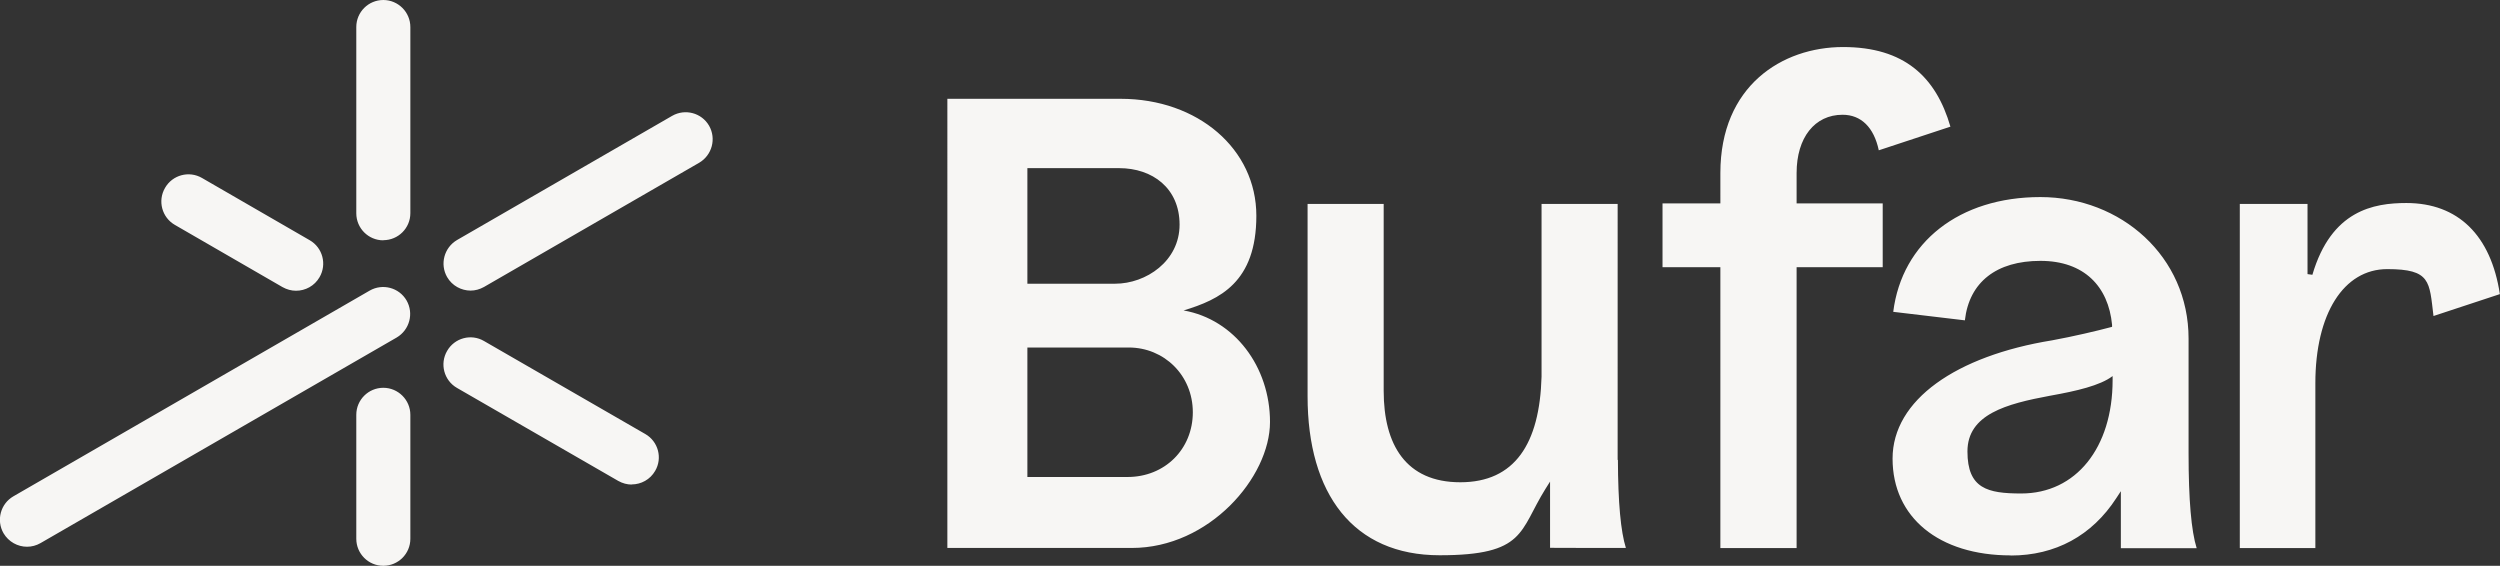 <svg xmlns="http://www.w3.org/2000/svg" viewBox="0 0 1849.6 418.6"><rect x="0" y="0" width="1849.6" height="418.6" fill="#333333" stroke="none"/><path d="M20 404.5c-6.9 0-13.6-3.6-17.4-10-5.5-9.6-2.2-21.8 7.3-27.3L273.5 215c9.6-5.5 21.8-2.2 27.3 7.3 5.5 9.6 2.2 21.8-7.3 27.4L30 401.8c-3.1 1.8-6.6 2.7-10 2.7Zm199-189.4c-3.4 0-6.8-.9-10-2.7l-79.6-46c-9.6-5.5-12.9-17.8-7.3-27.4 5.5-9.6 17.8-12.9 27.4-7.3l79.6 46c9.6 5.5 12.9 17.8 7.3 27.4-3.7 6.4-10.4 10-17.4 10Zm64.6-37.3c-11.1 0-20-9-20-20V20c0-11.1 9-20 20-20s20 9 20 20v137.7c0 11.1-9 20-20 20Zm64.6 37.2c-6.9 0-13.7-3.6-17.4-10-5.5-9.6-2.2-21.8 7.3-27.4l159.2-91.9c9.6-5.5 21.8-2.2 27.3 7.3 5.5 9.6 2.2 21.8-7.3 27.4l-159.2 91.9c-3.2 1.8-6.6 2.7-10 2.7Zm119.2 143.5c-3.4 0-6.8-.9-10-2.7L338.1 287c-9.6-5.5-12.9-17.8-7.3-27.4 5.5-9.6 17.8-12.9 27.3-7.3l119.3 68.8c9.6 5.5 12.9 17.8 7.3 27.3-3.7 6.4-10.4 10-17.4 10Zm-183.8 60.1c-11.1 0-20-9-20-20v-91.7c0-11.1 9-20 20-20s20 9 20 20v91.7c0 11.1-9 20-20 20Zm417.3-13.1V73.1h128.2c57.2 0 100.4 37.2 100.4 86.5s-27.1 62-53.9 70.1h.2c37.6 6.7 63.8 41.7 63.8 82.5s-44.9 93.2-102.3 93.2H700.9Zm59.2-52.6h74.1c27.6 0 48.3-20.6 48.3-47.9s-21.2-47.9-47.4-47.9h-75v95.7Zm0-143H825c22.9 0 47.7-16.7 47.7-43.7s-20.1-41.8-44.7-41.8h-67.9v85.5Zm512.7 195.6V197.7H1230v-47.2h42.8V128c0-64.4 45.6-93.2 90.8-93.2s68.7 22 79.4 58.9l-53 17.5c-3.6-17-13.1-26.3-26.8-26.3-20.6 0-34 16.9-34 43.1v22.5h63.7v47.2h-63.7v207.8h-56.3Zm214.8 5.4c-53.1 0-87.4-28.1-87.4-71.6s47.2-76 118-87.5c15.4-2.8 33.6-7.1 42.9-9.6l1.5-.4v-1.5c-2.7-28.3-20.6-47.3-53-47.3s-52.7 15.6-55.9 44l-53-6.3c6.5-51.6 49-84.9 108.8-84.9s109.7 44 109.7 104.7v84.9c0 34.4 2 57.4 6 70.2h-56.1v-42.2l-3.4 5.2c-18 27.7-45 42.4-78.1 42.4Zm75.3-132.6c-9.2 7-26.9 11-45.2 14.3l-1.1.2c-32.2 6-61 13.7-61 41.2s14.9 31.1 39.8 31.1c40.4 0 67.6-33.7 67.6-83.9v-2.9Zm-366.1 62V150.9h-56.3v127.8c-1.4 49.6-19.8 78.1-60.1 78.1s-56.7-27.8-56.7-67.6V150.9h-56.3v142.2c0 72.6 34 117.7 97.7 117.7s58.8-17.9 78.3-49.1l3.4-5.4v49c0 .1 56.1.1 56.1.1-3.8-12.1-5.8-33.6-5.9-65.2Zm583.6-190.1c-24.3 0-55.6 5.4-69.6 53.1l-3.6-.5v-51.9h-50.1v254.6h55.9v-122c0-51.3 20.9-84.4 53.2-84.4s31.1 9.2 34.2 34.7l49.1-16.2c-6.6-43.5-30.9-67.4-69.2-67.4Z" style="fill:#f7f6f4"/></svg>
